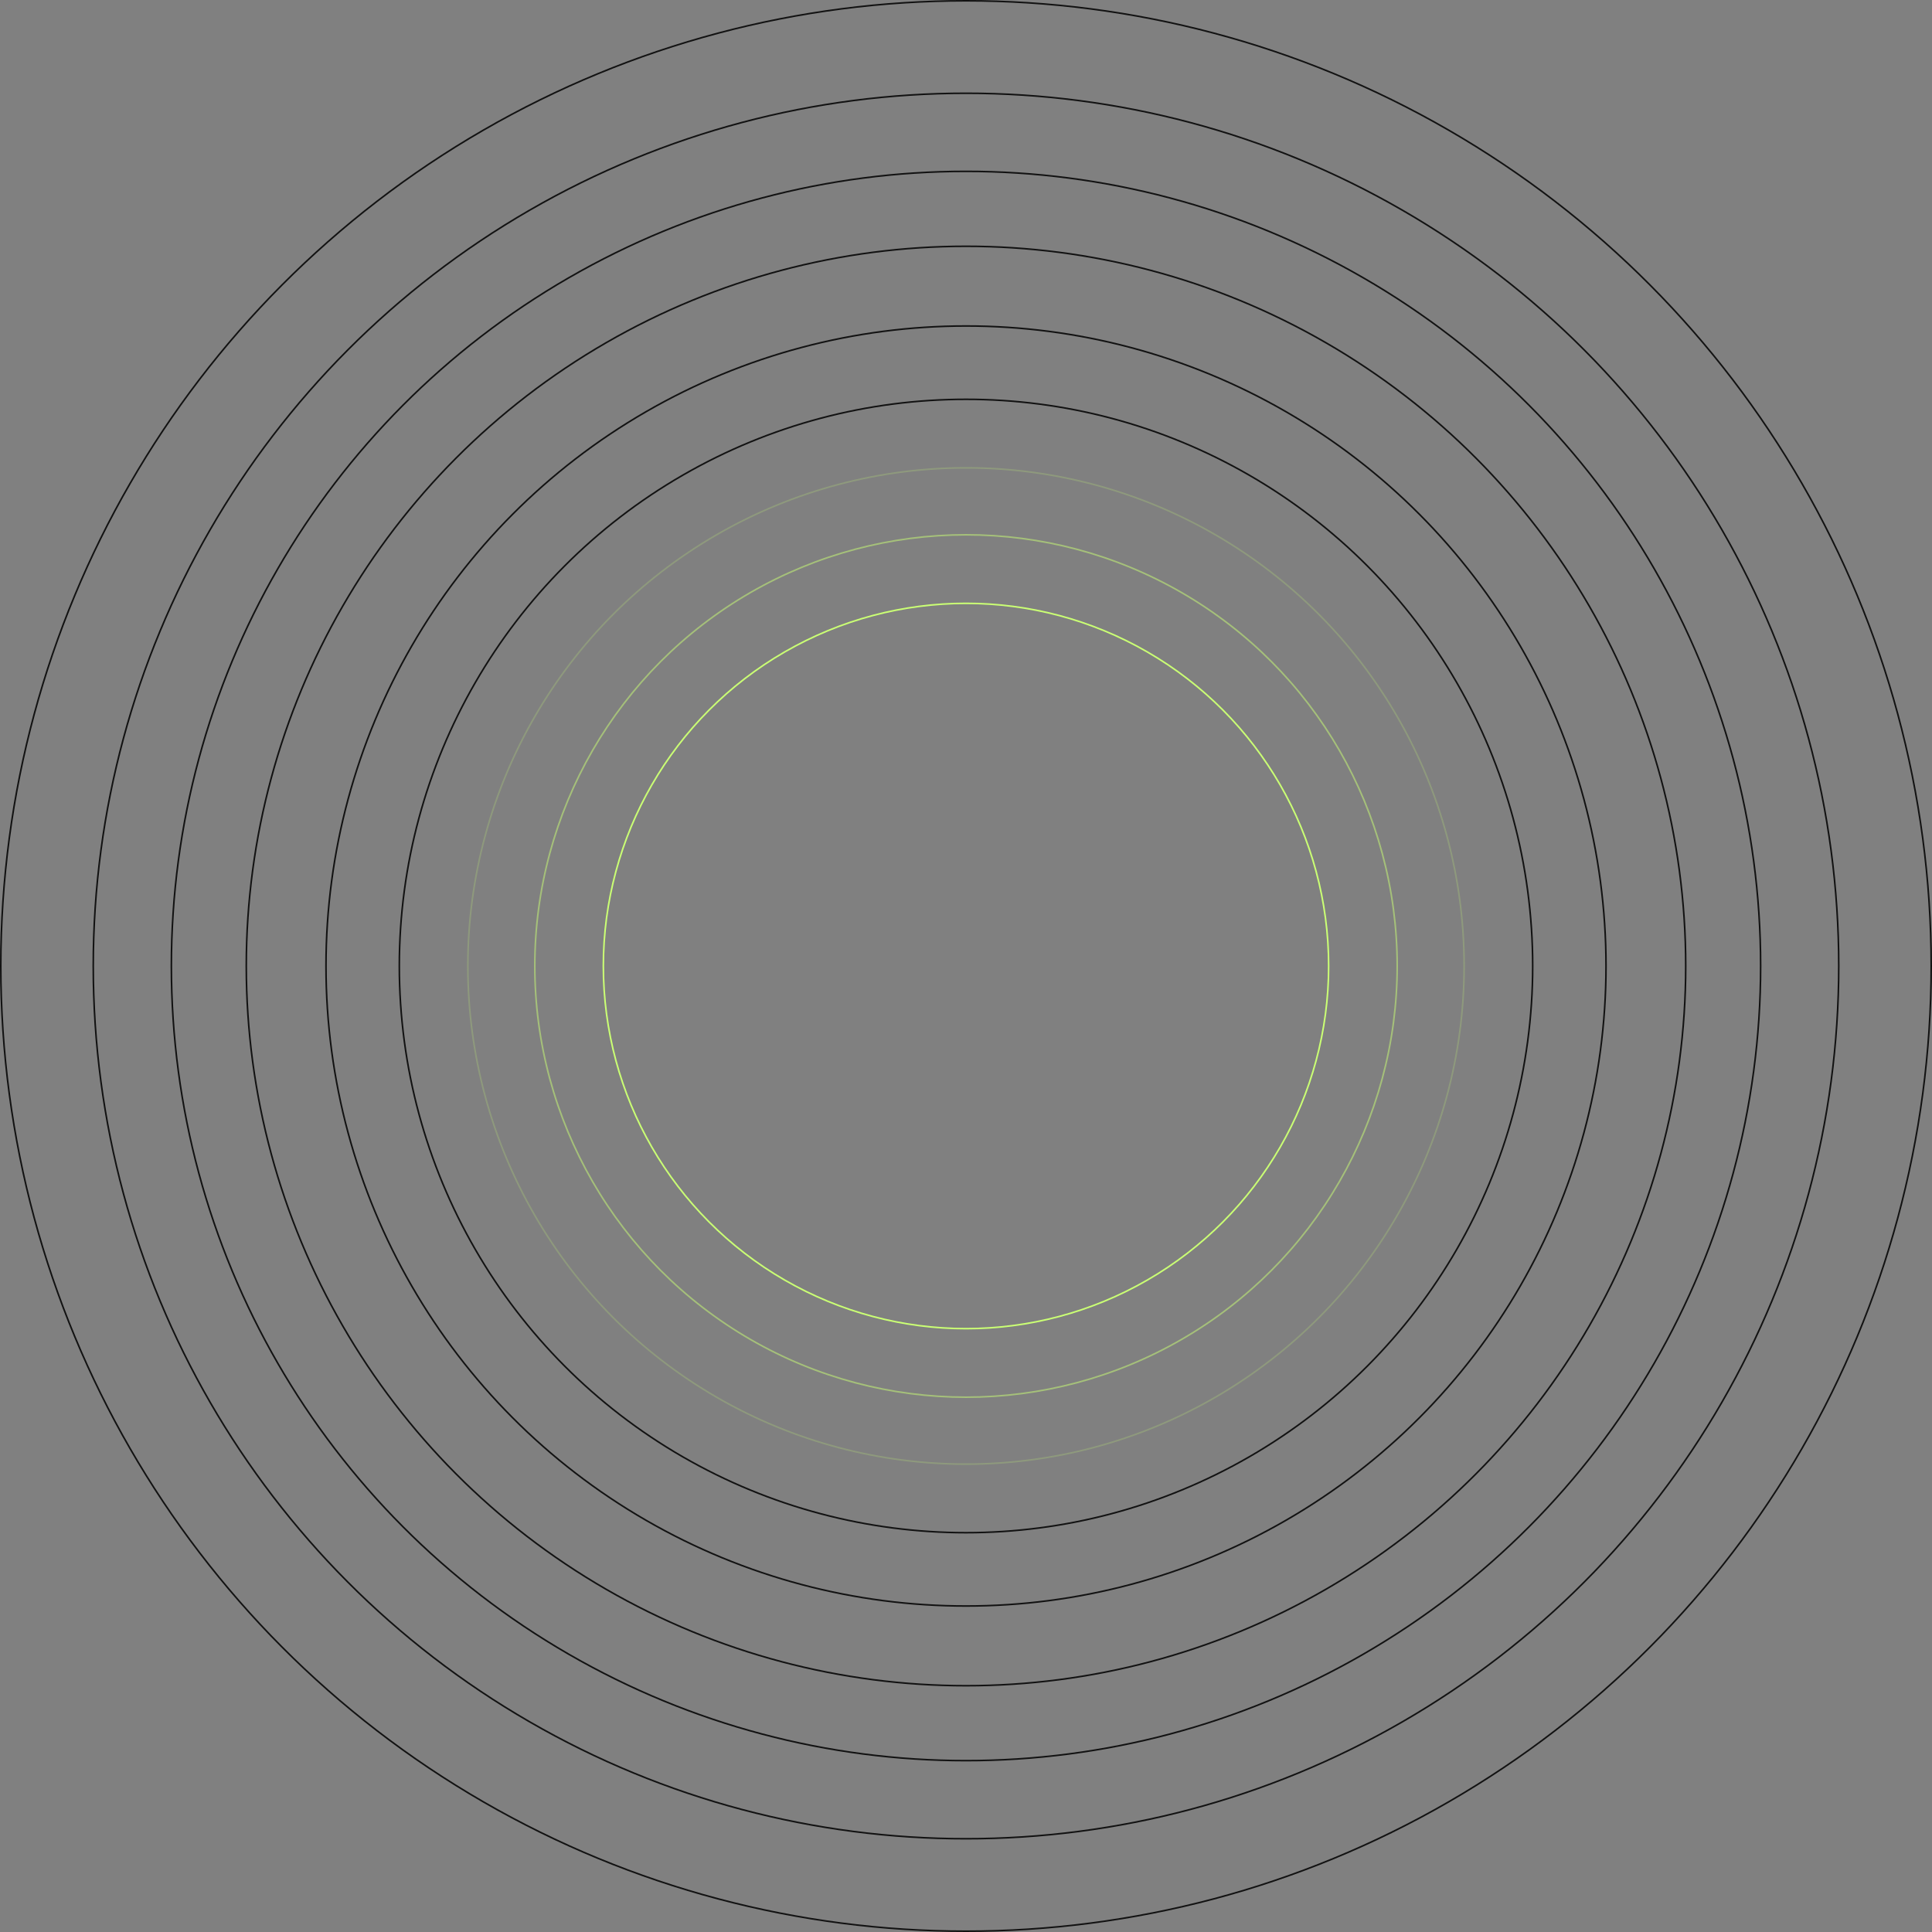 <svg width="1212" height="1212" viewBox="0 0 1212 1212" fill="none" xmlns="http://www.w3.org/2000/svg">
<rect x="0" y="0" width="1212" height="1212" fill="#808080" stroke="none"/>
<circle opacity="0.5" cx="606" cy="606" r="270.5" stroke="#CAFF74"/>
<circle opacity="0.2" cx="606" cy="606" r="312.5" stroke="#CAFF74"/>
<circle cx="606" cy="606" r="355.5" stroke="#121212"/>
<circle cx="606" cy="606" r="401.5" stroke="#121212"/>
<circle cx="606" cy="606" r="451.5" stroke="#121212"/>
<circle cx="606" cy="606" r="498.5" stroke="#121212"/>
<circle cx="606" cy="606" r="547.5" stroke="#121212"/>
<circle cx="606" cy="606" r="605.5" stroke="#121212"/>
<circle cx="606" cy="606" r="227.5" stroke="#CAFF74"/>
</svg>

